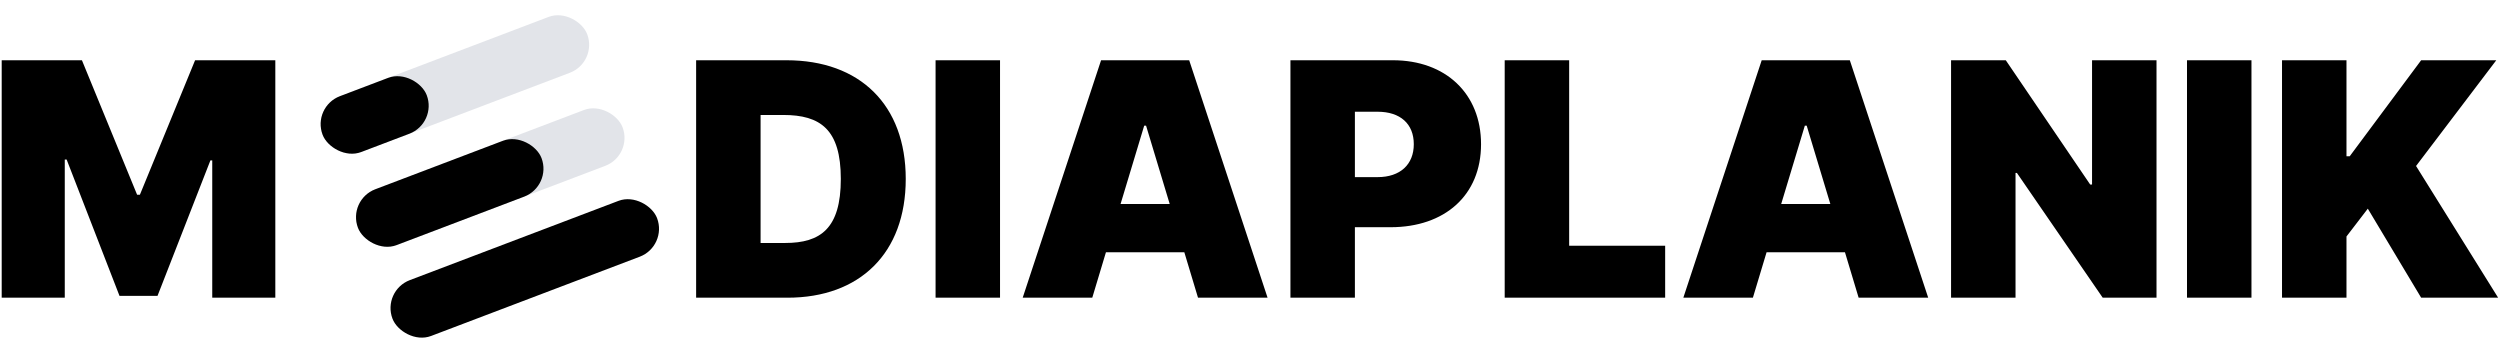 <svg width="336" height="48" viewBox="0 0 336 48" fill="none" xmlns="http://www.w3.org/2000/svg">
<path d="M0.228 8.098V40.011H8.705V21.437H8.954L16.06 39.762H21.171L28.277 21.561H28.526V40.011H37.003V8.098H26.22L18.802 26.174H18.428L11.011 8.098H0.228ZM105.838 40.011C115.562 40.011 121.732 34.027 121.732 24.055C121.732 14.082 115.562 8.098 105.713 8.098H93.559V40.011H105.838ZM102.223 32.656V15.453H105.277C110.264 15.453 113.006 17.385 113.006 24.055C113.006 30.724 110.264 32.656 105.526 32.656H102.223ZM134.404 8.098H125.741V40.011H134.404V8.098ZM146.801 40.011L148.639 33.903H159.173L161.012 40.011H170.361L159.827 8.098H147.985L137.451 40.011H146.801ZM150.603 27.42L153.781 16.887H154.031L157.209 27.42H150.603ZM173.435 40.011H182.098V30.537H186.898C194.175 30.537 199.052 26.252 199.052 19.38C199.052 12.586 194.299 8.098 187.21 8.098H173.435V40.011ZM182.098 23.805V15.017H185.153C188.191 15.017 190.014 16.637 190.014 19.38C190.014 22.107 188.191 23.805 185.153 23.805H182.098ZM202.231 40.011H223.797V33.03H210.895V8.098H202.231V40.011ZM235.589 40.011L237.428 33.903H247.962L249.8 40.011H259.15L248.616 8.098H236.773L226.24 40.011H235.589ZM239.391 27.42L242.57 16.887H242.819L245.998 27.42H239.391ZM289.835 8.098H281.171V24.802H280.922L269.578 8.098H262.223V40.011H270.887V23.244H271.074L282.605 40.011H289.835V8.098ZM302.597 8.098H293.933V40.011H302.597V8.098ZM306.703 40.011H315.367V31.783L318.234 28.044L325.402 40.011H335.749L324.717 22.309L335.5 8.098H325.402L315.803 21H315.367V8.098H306.703V40.011Z" fill="black"/>
<rect x="46.685" y="26.864" width="38.041" height="8.031" rx="4.016" transform="rotate(-20.799 46.685 26.864)" fill="#E2E4E9"/>
<rect x="41.932" y="14.353" width="38.041" height="8.031" rx="4.016" transform="rotate(-20.799 41.932 14.353)" fill="#E2E4E9"/>
<rect x="51.323" y="39.076" width="38.041" height="8.031" rx="4.016" transform="rotate(-20.799 51.323 39.076)" fill="black"/>
<rect x="46.685" y="26.864" width="26.389" height="8.031" rx="4.016" transform="rotate(-20.799 46.685 26.864)" fill="black"/>
<rect x="41.932" y="14.353" width="14.971" height="8.031" rx="4.016" transform="rotate(-20.799 41.932 14.353)" fill="black"/>
</svg>
